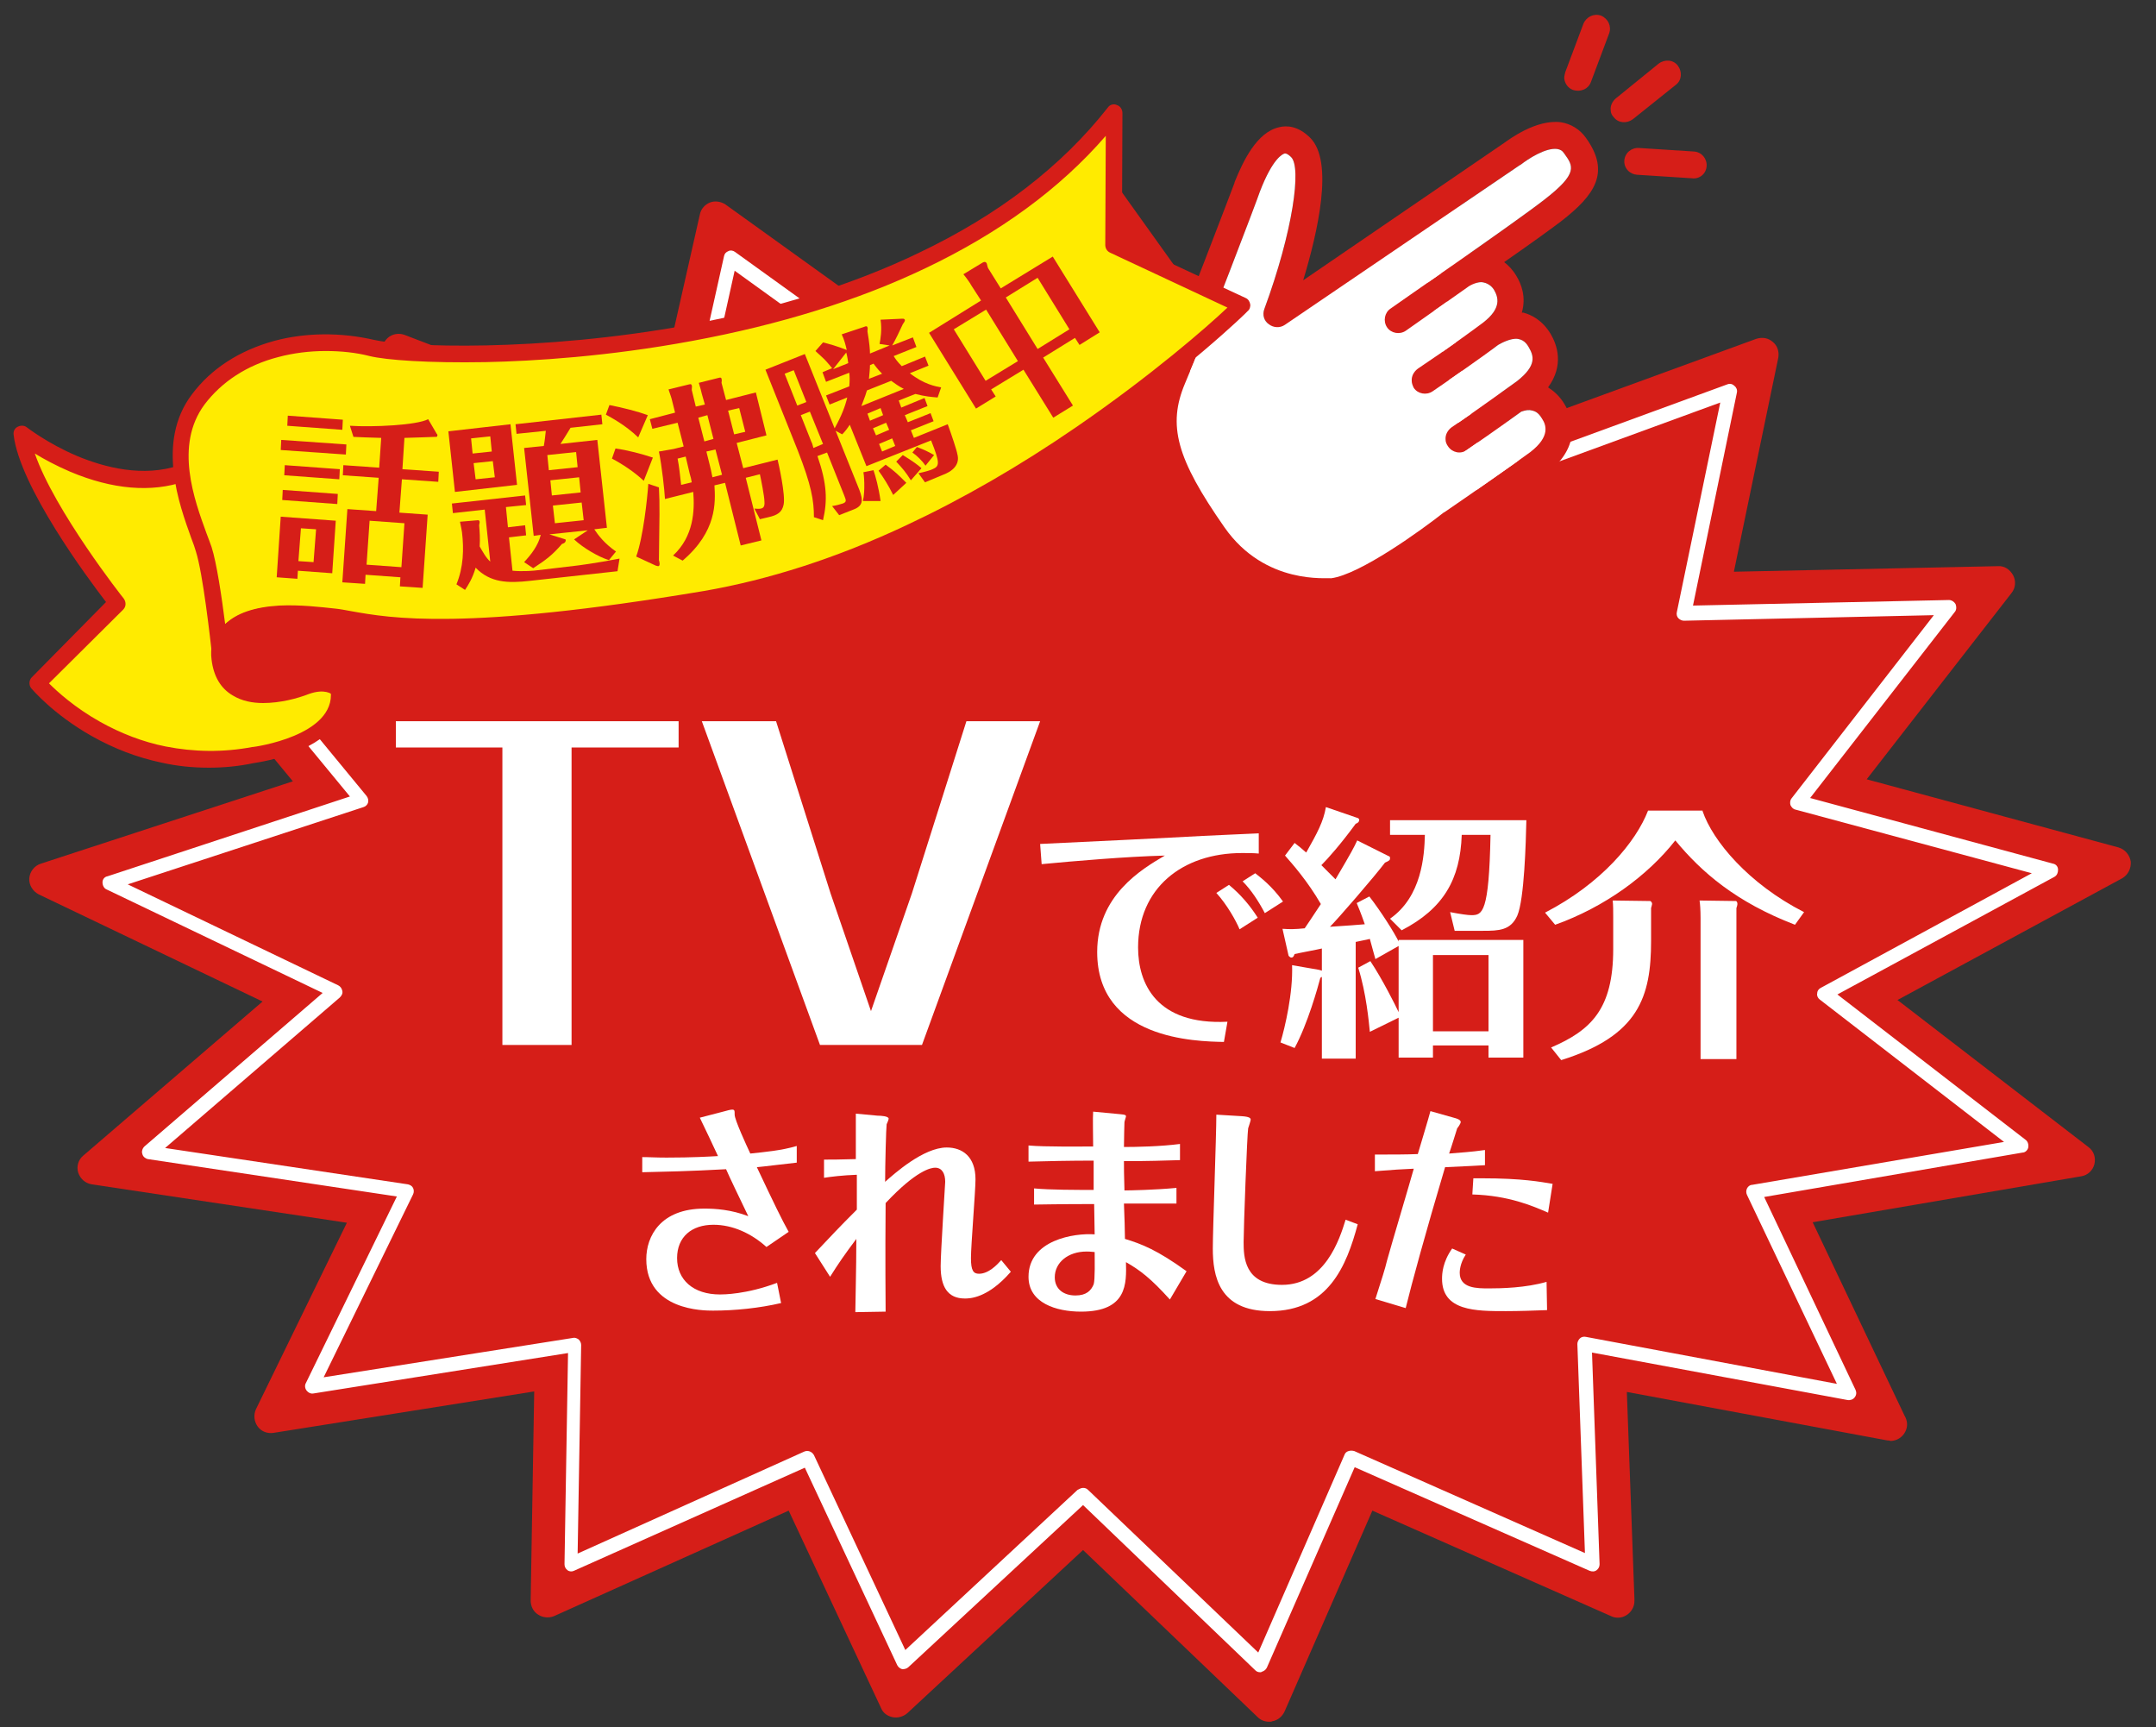<?xml version="1.0" encoding="utf-8"?>
<!-- Generator: Adobe Illustrator 25.3.1, SVG Export Plug-In . SVG Version: 6.00 Build 0)  -->
<svg version="1.1" id="レイヤー_1" xmlns="http://www.w3.org/2000/svg" xmlns:xlink="http://www.w3.org/1999/xlink" x="0px"
	 y="0px" viewBox="0 0 427 342" style="enable-background:new 0 0 427 342;" xml:space="preserve">
<rect x="0" y="0" width="427" height="342" fill="#333333" stroke="none"/>
<style type="text/css">
	.st0{fill:#D61E18;}
	.st1{fill:#FFFFFF;}
	.st2{fill:#FFEB00;}
</style>
<g>
	<g>
		<path class="st0" d="M422,170.6c-0.2-1.3-1.1-2.4-2.4-2.8l-49.9-13.5l28.7-36.9c0.8-1,0.9-2.4,0.3-3.5c-0.6-1.1-1.7-1.9-3-1.8
			l-52.3,1.1l8.8-42.4c0.2-1.2-0.2-2.4-1.1-3.1c-0.9-0.8-2.1-1-3.3-0.6l-49,17.9l-9.4-43.3c-0.2-1.1-1-2-2-2.4
			c-1-0.4-2.2-0.2-3.1,0.4l-39.9,29.4L217,30.8c-0.6-0.9-1.6-1.4-2.6-1.4c-1.1,0-2,0.5-2.7,1.3l-28.2,38.4l-39.8-28.6
			c-0.9-0.6-2.1-0.8-3.1-0.4c-1,0.4-1.8,1.3-2,2.4L129,85L80.1,66.3c-1.1-0.4-2.4-0.2-3.3,0.6s-1.3,2-1.1,3.2l8.7,43.3l-53.1,0.4
			c-1.3,0-2.4,0.7-3,1.9c-0.5,1.1-0.4,2.5,0.4,3.5l29.3,35.5L8.1,171c-1.3,0.4-2.2,1.6-2.3,2.9c-0.1,1.3,0.7,2.6,1.9,3.2L52,198.3
			l-35.5,30.5c-1,0.8-1.4,2.2-1,3.4c0.4,1.2,1.4,2.1,2.7,2.3l50.5,7.6l-18,36.9c-0.5,1.1-0.4,2.4,0.3,3.4c0.7,1,1.9,1.5,3.2,1.3
			l51.6-8.2l-0.7,41.4c0,1.1,0.5,2.2,1.5,2.8c0.9,0.6,2.1,0.7,3.1,0.3l46.5-20.9l18.3,39.1c0.4,1,1.3,1.6,2.3,1.8
			c1,0.2,2.1-0.1,2.9-0.8l34.8-32.3l34.6,33.1c0.6,0.6,1.4,0.9,2.3,0.9c0.2,0,0.4,0,0.6-0.1c1.1-0.2,1.9-0.9,2.4-1.9l17.4-39.8
			l47.3,20.9c0.4,0.2,0.9,0.3,1.3,0.3c0,0,0,0,0,0c1.8,0,3.3-1.5,3.3-3.3c0-0.2,0-0.3,0-0.5l-1.5-40.9l51.6,9.6c0.2,0,0.4,0,0.6,0.1
			c1.8,0,3.3-1.5,3.3-3.3c0-0.6-0.2-1.2-0.5-1.7l-18.2-38.3l53.2-9.1c1.3-0.2,2.3-1.2,2.6-2.4c0.3-1.3-0.1-2.6-1.2-3.4L375.8,198
			l44.5-24.1C421.5,173.2,422.1,171.9,422,170.6z"/>
		<path class="st1" d="M249.6,331.1c-0.4,0-0.7-0.1-1-0.4L214.5,298l-34.6,32.1c-0.3,0.3-0.8,0.4-1.2,0.4c-0.4-0.1-0.8-0.4-1-0.8
			l-18.3-39.1L113.7,311c-0.4,0.2-0.9,0.2-1.3-0.1c-0.4-0.3-0.6-0.7-0.6-1.2l0.7-41.8l-50.4,8c-0.5,0.1-1-0.1-1.4-0.6
			c-0.3-0.4-0.4-1-0.1-1.5l18-36.9l-49.3-7.4c-0.5-0.1-1-0.5-1.1-1c-0.2-0.5,0-1.1,0.4-1.5l35.3-30.4l-42.8-20.5
			c-0.5-0.2-0.8-0.8-0.8-1.4c0-0.6,0.4-1.1,1-1.2l48-15.8l-29.1-35.3c-0.3-0.4-0.4-1-0.2-1.5c0.2-0.5,0.7-0.8,1.3-0.8l51.2-0.3
			l-8.6-42.8c-0.1-0.5,0.1-1,0.5-1.4c0.4-0.3,0.9-0.4,1.4-0.2l48,18.3l9.6-43c0.1-0.5,0.4-0.8,0.9-1c0.4-0.2,0.9-0.1,1.3,0.2
			l39.3,28.3l28.3-38.4c0.3-0.4,0.7-0.6,1.1-0.6c0.5,0,0.9,0.2,1.1,0.6l27.4,38.5l39.5-29c0.4-0.3,0.9-0.4,1.3-0.2
			c0.4,0.2,0.8,0.6,0.9,1l9.5,43.6l48.1-17.6c0.5-0.2,1-0.1,1.4,0.3c0.4,0.3,0.6,0.8,0.5,1.3l-8.7,42.2l50.7-1.1
			c0.5,0,1,0.3,1.3,0.8c0.2,0.5,0.2,1.1-0.1,1.5l-28.7,36.9l48.1,13c0.6,0.1,1,0.6,1,1.2s-0.2,1.1-0.7,1.4l-43,23.3l37.3,28.8
			c0.4,0.3,0.6,0.9,0.5,1.5c-0.1,0.5-0.6,1-1.1,1l-51.2,8.8l18.1,38.2c0.2,0.5,0.2,1-0.2,1.5c-0.3,0.4-0.9,0.6-1.4,0.5l-50.6-9.4
			l1.5,41.9c0,0.5-0.2,0.9-0.6,1.2c-0.4,0.3-0.9,0.3-1.4,0.1l-46.5-20.5l-17.4,39.7c-0.2,0.4-0.6,0.7-1,0.8
			C249.8,331.1,249.7,331.1,249.6,331.1z M214.5,294.6c0.4,0,0.7,0.1,1,0.4l33.7,32.2l17.1-39.2c0.1-0.3,0.4-0.6,0.8-0.7
			c0.3-0.1,0.7-0.1,1.1,0l45.7,20.2l-1.5-41.4c0-0.4,0.2-0.8,0.5-1.1c0.3-0.3,0.8-0.4,1.2-0.3l49.7,9.3L346,236.6
			c-0.2-0.4-0.2-0.9,0-1.3c0.2-0.4,0.6-0.7,1-0.7l49.9-8.5l-36.5-28.2c-0.4-0.3-0.6-0.8-0.5-1.2c0-0.5,0.3-0.9,0.7-1.1l41.8-22.7
			l-46.8-12.6c-0.5-0.1-0.8-0.5-1-0.9c-0.1-0.4-0.1-0.9,0.2-1.3l28.2-36.3l-49.5,1.1c-0.4,0-0.8-0.2-1.1-0.5
			c-0.3-0.3-0.4-0.8-0.3-1.2l8.6-41.5L293.4,97c-0.4,0.1-0.8,0.1-1.2-0.1c-0.4-0.2-0.6-0.5-0.7-0.9l-9.4-43.1l-38.9,28.6
			c-0.3,0.2-0.7,0.3-1.1,0.3c-0.4-0.1-0.7-0.3-0.9-0.6l-27.1-38l-27.9,38c-0.5,0.6-1.3,0.8-2,0.3l-38.7-27.9L136.1,96
			c-0.1,0.4-0.3,0.7-0.7,0.9c-0.4,0.2-0.8,0.2-1.2,0.1L87.1,79l8.4,42c0.1,0.4,0,0.8-0.3,1.2c-0.3,0.3-0.7,0.5-1.1,0.5l-50,0.3
			l28.5,34.6c0.3,0.4,0.4,0.8,0.3,1.3c-0.1,0.4-0.5,0.8-0.9,0.9l-46.7,15.3L67,195.1c0.4,0.2,0.7,0.6,0.8,1.1
			c0.1,0.5-0.1,0.9-0.5,1.3l-34.6,29.8l48.1,7.2c0.4,0.1,0.8,0.3,1,0.7c0.2,0.4,0.2,0.9,0,1.3l-17.7,36.2l49.4-7.8
			c0.4-0.1,0.8,0.1,1.1,0.3c0.3,0.3,0.5,0.7,0.5,1.1l-0.7,41.3l44.9-20.2c0.7-0.3,1.5,0,1.9,0.7l18.1,38.6l34.1-31.7
			C213.8,294.8,214.1,294.6,214.5,294.6z"/>
		<g>
			<g>
				<path class="st0" d="M331.9,16.8c1.2-0.9,1.3-2.6,0.4-3.8c-0.9-1.2-2.6-1.3-3.8-0.4l-8.5,6.9c-0.7,0.6-1.1,1.5-1,2.3
					c0,0.5,0.2,1,0.6,1.4c0.9,1.2,2.6,1.3,3.8,0.4L331.9,16.8z"/>
				<path class="st0" d="M338,32.9c0.1-1.5-1-2.8-2.5-2.9l-10.9-0.7c-1.5-0.1-2.8,1-2.9,2.5c0,0.1,0,0.3,0,0.4
					c0.1,1.3,1.2,2.3,2.5,2.4l10.9,0.7C336.6,35.5,337.9,34.4,338,32.9z"/>
				<path class="st0" d="M315.1,16.2l3.6-9.6c0.5-1.4-0.2-2.9-1.6-3.5c-1.4-0.5-2.9,0.2-3.5,1.6l-3.6,9.6c-0.1,0.4-0.2,0.8-0.2,1.2
					c0.1,1,0.7,1.9,1.7,2.3C313.1,18.3,314.6,17.6,315.1,16.2z"/>
			</g>
			<path class="st0" d="M264.4,119.6c8.1-0.9,22.9-12.4,24.9-14c1.9-1.3,15.2-10.3,17.4-12.1c6.5-5.4,4.8-10.7,3.2-13.4
				c-1-1.7-2.2-2.7-3.3-3.4c3.2-4.4,1.8-8.4,0.5-10.6c-1.7-2.8-3.9-3.8-5.4-4.2c-0.1,0-0.2,0-0.3,0c0.9-3.1-0.1-5.7-1.1-7.3
				c-0.7-1.2-1.6-2.1-2.4-2.7c4.9-3.4,9.2-6.5,11.3-8.1c6.7-5.2,9.8-9.7,4.9-16.5c-1.2-1.7-3-2.8-5-3.1c-4.9-0.6-10.2,3.4-11.2,4.1
				l-39.8,27.2c2.9-9.6,6.1-23.5,1.4-28.2c-2.4-2.4-4.7-2.5-6.2-2.1c-4.4,1-7.1,6.7-8.8,10.9c0,0,0,0.1,0,0.1
				c-0.1,0.3-10.8,28.4-14.7,37.6c-1.7,4-2.4,7.6-2.1,11.5c0.6,6.1,3.9,12.8,10.4,22.2C248,121.7,263.8,119.7,264.4,119.6z
				 M242.5,104.4c-9.5-13.6-11.3-20.2-7.8-28.5c4-9.3,14.4-36.6,14.8-37.9c2.6-6.8,4.6-7.5,4.9-7.6c0.4-0.1,1,0.4,1.3,0.7
				c2.1,2,0.4,14.6-5.3,30.1c-0.4,1.1-0.1,2.3,0.9,3c0.9,0.7,2.2,0.8,3.2,0.1L301,32.7c0.1,0,0.1-0.1,0.2-0.1
				c1.4-1.1,4.9-3.4,7.2-3.1c0.6,0.1,1,0.3,1.4,0.9c1.8,2.5,2.8,3.9-3.9,9.1c-6.3,4.9-30.3,21.4-30.5,21.6c-1.2,0.8-1.5,2.5-0.7,3.7
				c0.8,1.2,2.5,1.5,3.7,0.7c0.6-0.4,4.1-2.9,12.2-8.6c0.6-0.5,2.2-1.2,3.1-1c0.6,0.1,1.6,0.5,2.2,1.5c0.8,1.4,1.6,3.6-2.2,6.5
				c-1.6,1.2-6.9,5.1-12.9,9.1c-0.8,0.6-1.3,1.5-1.2,2.5c0,0.4,0.2,0.9,0.4,1.3c0.8,1.2,2.5,1.5,3.7,0.7c1.5-1,10-6.9,13-9.2
				c0.5-0.3,2.5-1.4,3.9-1.2c0.4,0.1,1.4,0.2,2.2,1.7c0.9,1.6,1.7,3.5-2.4,6.7c-0.3,0.2-8.7,6.3-12.9,9.1c-0.8,0.6-1.3,1.5-1.2,2.5
				c0,0.4,0.2,0.9,0.5,1.3c0.8,1.2,2.5,1.6,3.7,0.7c1.2-0.8,6.1-4.2,10.8-7.6c0.9-0.3,1.5-0.4,2.2-0.2c0.3,0.1,1.1,0.2,1.9,1.6
				c0.8,1.2,1.7,3.5-2.3,6.6c-1.6,1.2-11,7.8-17,11.9c-0.1,0-0.1,0.1-0.2,0.1c-4.3,3.4-16.6,12.3-22.3,13
				C263.1,114.3,250.6,116,242.5,104.4z"/>
			<path class="st1" d="M242.5,104.4c-9.5-13.6-11.3-20.2-7.8-28.5c4-9.3,14.4-36.6,14.8-37.9c2.6-6.8,4.6-7.5,4.9-7.6
				c0.4-0.1,1,0.4,1.3,0.7c2.1,2,0.4,14.6-5.3,30.1c-0.4,1.1-0.1,2.3,0.9,3c0.9,0.7,2.2,0.8,3.2,0.1L301,32.7c0.1,0,0.1-0.1,0.2-0.1
				c1.4-1.1,4.9-3.4,7.2-3.1c0.6,0.1,1,0.3,1.4,0.9c1.8,2.5,2.8,3.9-3.9,9.1c-6.3,4.9-30.3,21.4-30.5,21.6c-1.2,0.8-1.5,2.5-0.7,3.7
				c0.8,1.2,2.5,1.5,3.7,0.7c0.6-0.4,4.1-2.9,12.2-8.6c0.6-0.5,2.2-1.2,3.1-1c0.6,0.1,1.6,0.5,2.2,1.5c0.8,1.4,1.6,3.6-2.2,6.5
				c-1.6,1.2-6.9,5.1-12.9,9.1c-0.8,0.6-1.3,1.5-1.2,2.5c0,0.4,0.2,0.9,0.4,1.3c0.8,1.2,2.5,1.5,3.7,0.7c1.5-1,10-6.9,13-9.2
				c0.5-0.3,2.5-1.4,3.9-1.2c0.4,0.1,1.4,0.2,2.2,1.7c0.9,1.6,1.7,3.5-2.4,6.7c-0.3,0.2-8.7,6.3-12.9,9.1c-0.8,0.6-1.3,1.5-1.2,2.5
				c0,0.4,0.2,0.9,0.5,1.3c0.8,1.2,2.5,1.6,3.7,0.7c1.2-0.8,6.1-4.2,10.8-7.6c0.9-0.3,1.5-0.4,2.2-0.2c0.3,0.1,1.1,0.2,1.9,1.6
				c0.8,1.2,1.7,3.5-2.3,6.6c-1.6,1.2-11,7.8-17,11.9c-0.1,0-0.1,0.1-0.2,0.1c-4.3,3.4-16.6,12.3-22.3,13
				C263.1,114.3,250.6,116,242.5,104.4z"/>
		</g>
		<g>
			<g>
				<g>
					<g>
						<path class="st2" d="M64.9,121.6c0,0,0.8,4.3,2.1,14.9c1.2,10.7-16.8,13-16.8,13c-26.6,5.1-42.8-14.2-42.8-14.2l15.8-15.9
							c0,0-17.5-22.1-18.9-33.4c0,0,16.7,13,31.9,7.7c0,0,12.7-2.4,17.9-7.2S59,84,60.4,91C61.8,97.9,64.9,121.6,64.9,121.6z"/>
						<path class="st0" d="M41.4,152c-3.2,0-6.3-0.3-9.4-1c-4.8-1-9.5-2.8-13.9-5.3c-7.6-4.3-11.7-9.2-11.9-9.4
							c-0.5-0.6-0.5-1.6,0.1-2.2L21,119.2c-3.7-4.8-17.1-22.9-18.3-33.1c-0.1-0.7,0.2-1.3,0.8-1.6c0.6-0.3,1.3-0.3,1.8,0.1
							c0,0,4.1,3.2,10,5.7c5.3,2.2,13,4.3,20.3,1.8c0.1,0,0.2,0,0.2-0.1c0.1,0,12.3-2.3,17.1-6.8c2.4-2.3,4.1-3.4,5.7-2.9
							c1.8,0.6,2.2,2.7,2.8,6.1c0.1,0.7,0.3,1.4,0.4,2.2c1.4,6.8,4.3,29.2,4.5,30.7c0.1,0.5,0.9,4.9,2.1,15
							c0.4,3.6-0.8,8.6-8.9,12.2c-4.3,1.9-8.7,2.5-9.3,2.6C47.4,151.7,44.4,152,41.4,152z M9.7,135.3c1.6,1.6,5.1,4.8,10.1,7.6
							c4.1,2.3,8.5,4,13,4.9c5.6,1.1,11.4,1.2,17.2,0.1c0,0,0.1,0,0.1,0c0.2,0,16.4-2.2,15.4-11.1c-1.2-10.5-2-14.8-2.1-14.8
							c0,0,0-0.1,0-0.1c0-0.2-3.1-23.7-4.5-30.5c-0.2-0.8-0.3-1.6-0.4-2.2c-0.2-1.3-0.5-2.6-0.7-3.3c-0.4,0.2-1.1,0.8-2.4,1.9
							C50,92.6,38.1,95,36.6,95.3c-6.6,2.3-14.4,1.6-22.7-1.9c-2.8-1.2-5.2-2.5-7-3.6c3.9,11.3,17.4,28.5,17.6,28.7
							c0.5,0.7,0.5,1.6-0.1,2.2L9.7,135.3z"/>
					</g>
					<g>
						<path class="st2" d="M43.9,131.8c0,0-1.8-17.5-3.5-23c-1.8-5.5-8.6-19.5-1.1-29.6c7.6-10.1,22.2-13,34.5-10.2
							c12.3,2.9,107.1,4.6,146.9-46.6l-0.1,26.2L246,60.5c0,0-49.7,48.5-106.3,58.1c-54.5,9.2-65.8,4.6-73.5,3.5
							C58.4,121,42,119.5,43.9,131.8z"/>
						<path class="st0" d="M43.9,133.4c-0.8,0-1.5-0.6-1.6-1.4c-0.1-0.5-0.1-1-0.2-1.5c-0.5-4.3-1.9-16.9-3.3-21.3
							c-0.2-0.7-0.5-1.6-0.9-2.6c-2.4-6.7-7-19.1,0.1-28.5c3.8-5.1,9.4-8.7,16.3-10.6c6.3-1.7,13.3-1.7,19.8-0.2
							c6,1.4,32.5,2.5,62.5-3c17-3.2,32.2-7.9,45.3-14.2c15.8-7.5,28.4-17.2,37.5-28.8c0.4-0.6,1.2-0.8,1.8-0.5
							c0.7,0.2,1.1,0.9,1.1,1.6l-0.1,25.2L246.7,59c0.5,0.2,0.8,0.7,0.9,1.2c0.1,0.5-0.1,1.1-0.5,1.4C247,61.8,234.4,74,215,87.3
							c-11.4,7.8-22.9,14.4-34.1,19.6c-14.1,6.6-27.8,11-40.9,13.2c-25.9,4.4-42.1,5.6-52.9,5.6c-9.3,0-14.5-0.9-18.2-1.6
							c-1.1-0.2-2.1-0.4-2.9-0.5c-9.9-1.3-16.4-0.6-19.1,2.2c-1.1,1.1-1.6,2.5-1.5,4.4c0.1,0.8,0.1,1.3,0.1,1.4
							c0.1,0.9-0.5,1.7-1.4,1.8C44,133.4,44,133.4,43.9,133.4z M64.5,69.5c-3.2,0-6.4,0.4-9.4,1.2c-6.2,1.6-11.2,4.9-14.6,9.4
							c-6,8.1-2,18.9,0.4,25.5c0.4,1,0.7,1.9,1,2.7c1,3.1,2,9.8,2.7,15.3c2.2-2.2,5.8-3.4,10.7-3.7c4.1-0.2,8.3,0.3,11.1,0.6
							c1,0.1,2,0.3,3.1,0.5c7.8,1.4,22.3,4,70-4c12.7-2.2,26.2-6.5,40-13c11.1-5.2,22.4-11.7,33.6-19.4c15-10.3,26-19.9,30-23.7
							L219.8,50c-0.6-0.3-0.9-0.9-0.9-1.5l0.1-21.6c-9,10.4-21,19.2-35.7,26.2c-13.4,6.4-28.9,11.2-46.2,14.4
							c-16.7,3.1-31.4,4-40.9,4.2c-11.4,0.2-19.7-0.4-23-1.2C70.5,69.8,67.5,69.5,64.5,69.5z"/>
					</g>
					<g>
						<path class="st0" d="M65.5,122.4c0,0,1.6,10.4,1.5,14.2c0,0-2-2.3-6.5-0.6c-4.4,1.6-15.7,4.5-17.1-5.4c-1-7.2,8.9-8.5,9.8-8.6
							C54.2,121.8,65.5,122.4,65.5,122.4z"/>
						<path class="st0" d="M52.1,139.2c-2.1,0-4.2-0.4-6-1.5c-2.4-1.4-3.8-3.8-4.2-7.1c-0.3-2.3,0.2-4.3,1.6-5.9
							c3.2-4,9.7-4.5,9.7-4.5c1-0.1,9.8,0.3,12.5,0.5c0.8,0,1.4,0.6,1.5,1.4c0.1,0.4,1.7,10.6,1.5,14.5c0,0.7-0.5,1.3-1.1,1.5
							c-0.6,0.2-1.3,0-1.7-0.5c-0.2-0.2-1.6-1.3-4.7-0.2C58.9,138.3,55.5,139.2,52.1,139.2z M65.8,137.6L65.8,137.6L65.8,137.6z
							 M53.6,123.5c-0.1,0-0.2,0-0.2,0c-1.1,0.1-5.5,0.9-7.4,3.3c-0.8,1-1.1,2.1-0.9,3.4c0.3,2.3,1.2,3.8,2.7,4.7
							c1.2,0.7,4.8,2.1,12.2-0.6c2.2-0.8,4-0.8,5.3-0.5c-0.2-3.3-0.9-7.8-1.2-10C59.5,123.7,54.8,123.5,53.6,123.5z"/>
					</g>
				</g>
			</g>
			<g>
				<path class="st0" d="M66.5,103.1l-0.7,10.4l-6.8-0.5l-0.1,1.6l-4.1-0.3l0.8-12L66.5,103.1z M68.6,88l-0.1,2l-12.9-0.9l0.1-2
					L68.6,88z M66.9,97.8l-0.1,2L55.9,99l0.1-2L66.9,97.8z M67.3,92.9l-0.1,2l-10.9-0.8l0.1-2L67.3,92.9z M67.9,83.1l-0.1,2
					l-10.9-0.8l0.1-2L67.9,83.1z M59.6,104.6l-0.5,6.5l3,0.2l0.5-6.5L59.6,104.6z M79.7,92.9l7.2,0.5l-0.1,2l-7.2-0.5l-0.5,6.6
					l5.6,0.4l-1,14.5l-4.5-0.3l0.1-1.8l-6.9-0.5l-0.1,1.8l-4.5-0.3l1-14.5l5.7,0.4l0.5-6.6l-7.1-0.5l0.1-2l7.1,0.5l0.4-5.9
					c-2.8-0.1-3.9-0.1-5.5-0.2l-0.7-2.2c4.5,0.3,13.2-0.1,15.5-1.3l1.7,2.9c0.1,0.1,0.2,0.2,0.1,0.4c0,0.2-0.1,0.2-0.5,0.2
					c-0.2,0-5.2,0.2-6,0.2L79.7,92.9z M79.5,112.3l0.6-8.7l-6.9-0.5l-0.6,8.7L79.5,112.3z"/>
				<path class="st0" d="M101.1,84l1.3,12l-12.3,1.4l-1.3-12L101.1,84z M114.1,112c0.1,0,4-0.5,8.6-1.4l-0.4,2.5l-17.3,1.9
					c-4.4,0.5-7.9,0.4-10.8-2.6c-0.6,2.1-1.5,3.5-2.1,4.4l-1.7-1.1c1.4-3.4,1.5-7,1.1-10.3c-0.1-0.6-0.1-0.7-0.4-2.1l3.6-0.3
					c0.2,0,0.3,0.2,0.3,0.4c0,0.1-0.1,0.5-0.1,0.6c0.1,1.3,0.2,2.5,0.1,4.2c0.6,1,1.2,2.2,2.1,3l-1.1-10.3l-6.3,0.7l-0.2-1.9
					l14.5-1.6l0.2,1.9l-4,0.4l0.4,4l3.4-0.4l0.2,2l-3.4,0.4l0.7,6.6c2,0.2,4.4,0,5-0.1L114.1,112z M97.4,89.4l-0.3-3l-3.8,0.4l0.3,3
					L97.4,89.4z M93.8,91.7l0.4,3.2l3.8-0.4l-0.4-3.2L93.8,91.7z M118.3,87.1l1.9,17.4l-2.5,0.3c0.8,1.2,2,2.8,4.3,4.4l-1.4,1.7
					c-2-0.6-5.1-2.4-6.9-4.1l2.7-1.8l-7.6,0.8l3.2,1c0,0,0.1,0.2,0,0.4c-0.1,0.3-0.4,0.4-0.7,0.5c-1.9,2.2-3.1,3.1-5.7,4.8l-1.8-1.2
					c1.4-1.5,2.8-3.3,3.3-5.4l-1.4,0.2l-1.9-17.4l3.9-0.4c0.2-1,0.3-2.2,0.4-3l-5.8,0.6l-0.2-1.9l17-1.9l0.2,1.9l-6.3,0.7
					c-0.6,1-1.6,2.6-2,3.2L118.3,87.1z M114.4,92.5l-0.3-3l-5.7,0.6l0.3,3L114.4,92.5z M109,95.1l0.3,3l5.7-0.6l-0.3-3L109,95.1z
					 M109.5,100.1l0.4,3.5l5.7-0.6l-0.4-3.5L109.5,100.1z"/>
				<path class="st0" d="M126.4,86.6c-2.6-2.5-5.5-4-6.4-4.5l0.7-1.9c2.6,0.5,5.7,1.3,7.6,2L126.4,86.6z M127.5,95.2
					c-1.8-1.7-4.2-3.3-6.3-4.4l0.7-2c2.3,0.3,5.3,1.1,7.4,1.8L127.5,95.2z M130.5,96.5c0.2,3.5,0.1,6,0,14.4
					c0.1,0.3,0.3,1.1-0.1,1.2c-0.2,0-0.4-0.1-0.5-0.1l-3.9-1.8c1.4-3.9,2.2-11.5,2.4-14.4L130.5,96.5z M133.3,110
					c4.1-3.8,4.3-8.9,4-12.6l-5.6,1.4c-0.1-1.8-0.6-6.4-1.2-9.4l2.9-0.5l2-0.5l-1.2-4.7l-5,1.2l-0.5-1.9l5-1.3l-0.6-2.4
					c-0.1-0.5-0.4-1.3-0.7-2.2l4.1-1c0.4-0.1,0.4,0,0.5,0.2c0.1,0.2,0,0.4,0,0.9l0.8,3.3l1.8-0.4L139,78c-0.1-0.5-0.3-1.2-0.6-2.2
					l4-1c0.3-0.1,0.5,0,0.5,0.2c0.1,0.2,0,0.7,0,0.8l0.9,3.4l5.9-1.5l2.1,8.5l-5.9,1.5l1.3,5l6.8-1.7c0.2,0.8,1.6,7,1.2,8.9
					c-0.3,1.5-1.2,2.1-3,2.5l-1.7,0.4l-1.1-2.1c0.4,0,0.8,0.1,1.3,0c0.4-0.1,0.8-0.3,0.7-1.4c0-1-0.7-4.5-0.9-5.4l-2.8,0.7l3.1,12.4
					l-4.1,1l-3.1-12.4l-2.1,0.5c0.2,3.4,0.5,9.1-6.3,14.9L133.3,110z M135.8,90.4l-1.6,0.4c0.3,1.5,0.5,3.4,0.7,5.2l2.1-0.5
					c-0.1-0.6-0.2-1.1-0.4-1.7L135.8,90.4z M139.5,87.4l1.8-0.5l-1.2-4.7l-1.8,0.5L139.5,87.4z M140.5,91.8c0.2,0.8,0.4,1.6,0.6,2.7
					L143,94l-1.3-5l-1.8,0.4L140.5,91.8z M144.2,81.3l1.2,4.7l2.2-0.5l-1.2-4.7L144.2,81.3z"/>
				<path class="st0" d="M183.1,78.8l0.6,1.6l-4.5,1.8l0.6,1.4l4.5-1.8l0.6,1.6l-4.5,1.8l0.6,1.5l6.7-2.7c0.8,2.2,1.8,5.2,1.9,5.9
					c0.2,0.7,0.6,2.8-2.8,4.1l-3.6,1.5l-1.3-1.8c1.4-0.3,2.4-0.6,2.8-0.8c1.4-0.6,1.5-1.2-0.3-5.7l-12.8,5.1l-3.3-8.2
					c-0.6,0.9-1,1.4-1.5,1.9l-1.3-0.7l4.7,11.7c0.8,2.1,0.7,3.2-1.2,3.9l-2.8,1.1l-1.4-1.8c0.7-0.1,1.5-0.3,2.1-0.5
					c0.8-0.3,0.7-0.6,0.3-1.6l-3.4-8.5l-1.9,0.7c1.9,5.5,2,8.8,1.1,12.7l-1.8-0.6c0-3.3-0.5-6.3-3.2-13.2l-6.4-16l7.8-3.1l5.9,14.7
					c1.4-2.5,2.1-4.4,2.5-6.1l-3.5,1.4l-0.7-1.8l4.6-1.8c0.1-1.1,0.1-1.9,0-2.7l-4.6,1.8l-0.7-1.9l1.9-0.8c-0.3-0.4-0.6-0.7-1.1-1.3
					c-0.3-0.4-1.9-1.8-2.2-2.1l1.5-1.7c1.2,0.3,2.7,0.7,4.7,1.5c-0.2-0.9-0.5-2.1-1-3.1l4.5-1.5c0.2-0.1,0.5-0.2,0.6,0.1
					c0.1,0.2,0,0.4,0,0.8c0.4,2.4,0.5,3.6,0.5,4.4l3.9-1.6l-2-0.3c0.2-1,0.5-2.8,0.2-4.8l4.3-0.2c0.2,0,0.4,0,0.5,0.2
					c0.1,0.3-0.3,0.7-0.4,0.9c-0.5,1.1-1.5,3.2-2.1,4.2l4.1-1.6l0.7,1.9l-4.5,1.8c0.3,0.5,0.7,1.1,1.6,2l4.6-1.9l0.7,1.8l-3.7,1.5
					c2.8,2.2,5.1,2.6,6.2,2.8l-0.7,2c-1.2-0.1-2.5-0.2-4.4-0.7l-3.3,1.3l0.5,1.4L183.1,78.8z M159.7,79.6l-2.5-6.3l-1.8,0.7l2.5,6.3
					L159.7,79.6z M163,87.9l-2.6-6.4l-1.8,0.7l2.1,5.3c0.1,0.1,0.3,0.8,0.4,1.2L163,87.9z M168,71.9c-0.1-0.5-0.1-1-0.4-2.1
					l-2.6,3.3L168,71.9z M179,77c-1-0.5-1.8-1.1-2.5-1.6l-4.8,1.9c-0.1,0.4-0.4,1.3-1.1,3.1L179,77z M170.9,99.2
					c0.5-2.1,0.2-5.4,0.1-5.7l2-0.4c0.4,1.2,1,3.3,1.4,6.1L170.9,99.2z M174.9,82.2l-0.5-1.4l-2.6,1.1l0.5,1.4L174.9,82.2z
					 M174.7,74c-0.3-0.3-0.8-0.8-1.7-2l-0.7,0.3c0,0.7-0.1,1.6-0.2,2.7L174.7,74z M172.9,84.8l0.6,1.4l2.6-1.1l-0.6-1.4L172.9,84.8z
					 M175.4,92c1.9,1.4,2.4,1.9,4.1,3.6l-2.6,2.4c-1-2-1.9-3.4-2.9-4.8L175.4,92z M176.7,86.8l-2.6,1.1l0.6,1.5l2.6-1.1L176.7,86.8z
					 M178.8,90.1c2.1,1.3,2.9,1.9,3.7,2.6l-2.1,2.4c-1-1.6-1.6-2.3-2.9-3.7L178.8,90.1z M181.6,88.5c1.5,0.6,2,0.8,3.4,1.6l-1.7,2.1
					c-0.6-0.9-1.7-2-2.6-2.6L181.6,88.5z"/>
				<path class="st0" d="M208.5,50.8l9.3,15l-4,2.5l-0.9-1.4l-6.3,3.9l5.9,9.5l-3.9,2.4l-5.9-9.5l-6.4,3.9l0.9,1.4l-3.9,2.4l-9.3-15
					l10.3-6.4l-2-3.1c0-0.1-0.9-1.4-1.5-2.1l3.8-2.3c0.2-0.1,0.5-0.3,0.8,0.1c0.1,0.2,0.2,0.9,0.3,1l2.5,4L208.5,50.8z M201.6,71.5
					l-6.3-10.2l-6.4,3.9l6.3,10.2L201.6,71.5z M199.2,58.9l6.3,10.2l6.3-3.9L205.5,55L199.2,58.9z"/>
			</g>
		</g>
		<g>
			<g>
				<path class="st0" d="M113.2,211.6H99.5c-2.6,0-4.7-2.1-4.7-4.7v-54.2H78.4c-2.6,0-4.7-2.1-4.7-4.7v-5.2c0-2.6,2.1-4.7,4.7-4.7
					h56c2.6,0,4.7,2.1,4.7,4.7v5.2c0,2.6-2.1,4.7-4.7,4.7h-16.5v54.2C117.9,209.5,115.8,211.6,113.2,211.6z M104.2,202.2h4.3V148
					c0-0.2,0-0.4,0-0.5h-4.3c0,0.2,0,0.4,0,0.5V202.2z"/>
				<path class="st0" d="M182.5,211.6h-20.2c-2,0-3.7-1.2-4.4-3.1l-23.4-64.1c-0.5-1.4-0.3-3,0.6-4.3c0.9-1.3,2.3-2,3.8-2h14.7
					c2,0,3.9,1.3,4.5,3.3l10.7,34l3.6,10.4l3.6-10.4l10.7-34c0.6-2,2.4-3.3,4.5-3.3H206c1.5,0,3,0.7,3.8,2c0.9,1.3,1.1,2.9,0.6,4.3
					l-23.4,64.1C186.3,210.3,184.5,211.6,182.5,211.6z M176.6,202.2h2.7l20-54.7h-4.6l-9.7,30.8c0,0,0,0.1,0,0.1l-8.1,23.3
					C176.8,201.8,176.7,202,176.6,202.2z M165.6,202.2h2.6c-0.1-0.2-0.2-0.4-0.2-0.5l-8-23.3c0,0,0-0.1,0-0.1l-9.7-30.8h-4.6
					L165.6,202.2z"/>
			</g>
			<g>
				<path class="st1" d="M113.2,148v58.9H99.5V148H78.4v-5.2h56v5.2H113.2z"/>
				<path class="st1" d="M206,142.8l-23.4,64.1h-20.2l-23.4-64.1h14.7l10.8,34.1l8,23.3l8.1-23.3l10.8-34.1H206z"/>
			</g>
		</g>
		<g>
			<g>
				<path class="st0" d="M242.4,210.9C242.3,210.9,242.3,210.9,242.4,210.9c-3.1-0.1-10-0.2-16.4-2.8c-3.9-1.6-7-3.9-9.3-6.8
					c-2.7-3.5-4.1-7.9-4.1-12.9c0-5.7,1.9-10.2,4.4-13.7c-3.7,0.3-7.2,0.6-10.2,0.9c-1.3,0.1-2.5-0.2-3.5-1c-1-0.8-1.6-2-1.7-3.2
					l-0.3-4c-0.1-1.3,0.3-2.5,1.2-3.5c0.8-1,2-1.5,3.3-1.6c4.7-0.2,27.2-1.3,32.3-1.6c0,0,0.1,0,0.1,0c1.4,0,9.1-0.4,10.8-0.5
					c1.3-0.1,2.6,0.4,3.5,1.3c0.9,0.9,1.5,2.1,1.5,3.4v4c0,0.7-0.1,1.3-0.4,1.9c1.3,1.1,2.8,2.7,4.4,4.9c0.7,1,1,2.4,0.8,3.6
					s-1,2.4-2.1,3.1l-3.6,2.3c-0.3,0.2-0.6,0.4-1,0.5c-0.1,0.1-0.3,0.2-0.4,0.3l-3.6,2.3c-1.2,0.7-2.6,0.9-3.9,0.5
					c-1.3-0.4-2.4-1.4-2.9-2.6c-0.6-1.3-2.1-4.1-3.8-5.9c-0.9-1-1.4-2.4-1.2-3.8c0,0,0,0,0,0c-0.7,0.4-1.4,0.9-2,1.4
					c-2.8,2.4-4.3,5.9-4.3,10.1c0,2.2,0.5,5.4,2.6,7.4c2.1,2,5.5,2.8,10.2,2.6c1.4-0.1,2.8,0.5,3.7,1.6c0.9,1.1,1.4,2.5,1.1,3.9
					l-0.7,4C246.6,209.3,244.6,210.9,242.4,210.9z"/>
				<path class="st0" d="M268.4,214.4h-6.7c-1.7,0-3.2-0.9-4-2.3c-1,0.3-2,0.3-3-0.1l-2.8-1.1c-2.3-0.9-3.5-3.4-2.8-5.7
					c0.8-2.8,2.2-8.8,2.1-13.5c-0.3-0.6-0.5-1.1-0.6-1.6l-1.2-5.2c-0.3-1.4,0-2.9,1-4c0.9-1.1,2.3-1.7,3.8-1.7c0.6,0,1.1,0,1.7,0
					c0-0.1,0.1-0.2,0.2-0.2c-1.9-2.9-3.9-5.1-5-6.4l-0.1-0.1c-1.5-1.7-1.5-4.2-0.2-6l1.9-2.5c1-1.3,2.6-1.9,4.2-1.8
					c0.6-1.3,1-2.2,1.2-3.3c0.3-1.3,1.1-2.5,2.3-3.1c1.2-0.7,2.6-0.8,3.9-0.4l6.4,2.2c0.2,0.1,0.4,0.2,0.6,0.3
					c0.4,0.2,0.8,0.5,1.2,0.8c0.8-0.7,1.9-1.1,3-1.1h27c1.3,0,2.5,0.5,3.3,1.4c0.9,0.9,1.4,2.1,1.4,3.4c-0.1,4.7-0.4,16-2,20.4
					c0.9,0.9,1.5,2.1,1.5,3.5v23.3c0,2.6-2.1,4.7-4.7,4.7h-6.9c-1.8,0-3.3-1-4.1-2.4h-2.8c-0.8,1.4-2.3,2.4-4.1,2.4H277
					c-1.9,0-3.5-1.1-4.2-2.7C272,213.2,270.4,214.4,268.4,214.4z M288.5,199.5h1.7v-5.7h-1.7V199.5z"/>
				<path class="st0" d="M309.2,214.5c-1.4,0-2.8-0.6-3.7-1.8l-2-2.5c-0.9-1.1-1.2-2.6-0.9-4.1c0.4-1.4,1.3-2.6,2.7-3.2
					c3.7-1.6,5.8-3.1,7.2-5c1.6-2.3,2.4-5.5,2.4-10.2v-2.5c-1.7,0.8-3.5,1.6-5.3,2.2c-1.8,0.7-3.9,0.1-5.2-1.4l-2-2.4
					c-0.9-1.1-1.3-2.5-1-3.9c0.3-1.4,1.2-2.6,2.4-3.3c10.3-5.3,16.3-12.9,18.2-17.8c0.7-1.8,2.4-2.9,4.3-2.9h10.8
					c2,0,3.8,1.3,4.4,3.2c1.7,5,8.3,12.6,17.8,17.3c1.2,0.6,2.1,1.8,2.4,3.1s0,2.8-0.8,3.9l-1.8,2.5c-1.3,1.7-3.5,2.3-5.4,1.6
					c-1.8-0.7-3.5-1.4-5.1-2.2v24.4c0,2.6-2.1,4.7-4.7,4.7h-7.1c-2.6,0-4.7-2.1-4.7-4.7v-27.9c0-1.5-0.1-2.5-0.1-3
					c-0.1-1.3,0.3-2.6,1.2-3.6c0,0,0.1-0.1,0.1-0.1c-0.5-0.5-1.1-1-1.6-1.5c-0.5,0.5-1,1-1.6,1.5c1,1,1.7,2.4,1.7,3.9
					c0,0.6-0.1,1-0.2,1.4v5.9c0,5.3-0.5,11.3-3.9,16.6c-3.3,5.2-8.8,8.8-17.2,11.5C310.1,214.4,309.6,214.5,309.2,214.5z
					 M343.8,183.1C343.8,183.1,343.8,183.1,343.8,183.1C343.8,183.1,343.8,183.1,343.8,183.1z M343.7,183.1
					C343.7,183.1,343.7,183.1,343.7,183.1C343.7,183.1,343.7,183.1,343.7,183.1L343.7,183.1z M326.7,183
					C326.7,183,326.7,183,326.7,183C326.7,183,326.7,183,326.7,183L326.7,183z"/>
			</g>
			<g>
				<path class="st1" d="M206,167.1c4.6-0.2,27.2-1.3,32.4-1.6c1.5-0.1,9.2-0.4,10.9-0.5v4c-1-0.1-2.3-0.1-3.3-0.1
					c-11.9,0-20.6,7-20.6,18.7c0,7.1,3.6,15.4,17.7,14.7l-0.7,4c-5.6-0.1-25.1-0.5-25.1-17.8c0-11.2,8.8-16.4,13.4-19.1
					c-7.7,0.2-18.1,1.1-24.4,1.7L206,167.1z M243.4,175.2c2.3,1.9,4.1,4,5.7,6.5l-3.6,2.3c-0.7-1.7-2.5-4.9-4.6-7.2L243.4,175.2z
					 M248.6,172.9c1,0.8,3.3,2.5,5.5,5.6l-3.6,2.3c-1.2-2.3-2.7-4.6-4.4-6.3L248.6,172.9z"/>
				<path class="st1" d="M275.2,169.6c0.1,0.1,0.1,0.2,0.1,0.3c0,0.4-0.1,0.5-1,0.9c-2.2,2.9-9.3,11.1-10.9,12.7
					c4.3-0.3,4.7-0.3,6.9-0.5c-0.8-2.3-1.2-3.2-1.6-4.2l2.5-1.3c2.4,3.1,4.9,7.1,5.8,8.9v-0.3h24.7v23.3h-6.9v-2.4h-11v2.4H277v-7.9
					l-5.7,2.8c-0.2-2-0.7-7.6-2.3-12.7l2.4-1.3c2.4,3.6,5,8.8,5.6,10.1v-13.1l-4.6,2.6c-0.3-1-0.4-1.5-1.1-4c-0.7,0.2-2,0.4-2.8,0.6
					v23.1h-6.7v-16.2c-0.1,0.1-0.1,0.1-0.3,0.2c-0.5,1.9-2.5,9.1-5.1,13.9l-2.8-1.1c0.9-3,2.5-9.8,2.3-15.3l5.2,0.9
					c0.4,0.1,0.5,0.1,0.7,0.2v-4.4c-0.8,0.2-4.6,0.9-5.4,1.1c-0.2,0.5-0.3,0.7-0.7,0.7c-0.1,0-0.5-0.3-0.5-0.4l-1.2-5.3
					c1.4,0.1,2.5,0.1,4.4-0.1c0.4-0.6,1.3-1.9,3.2-4.8c-2.6-4.5-5.6-7.9-7.1-9.6l1.9-2.5c0.9,0.7,1.4,1.1,2.3,1.9
					c2.2-3.9,3.4-6.1,3.9-9l6.4,2.2c0.1,0.1,0.2,0.2,0.2,0.3c0,0.5-0.4,0.7-0.7,0.8c-3,4.1-5.5,6.9-6.8,8.2c1.7,1.7,2.4,2.4,2.8,2.8
					c3.3-5.6,3.6-6.2,4.3-7.7L275.2,169.6z M275.3,181.9c6.3-4.4,6.8-12.5,6.9-16.6h-6.9v-2.9h27c-0.1,4.3-0.4,15.7-1.8,18.9
					c-1.3,2.9-3.6,3-6.8,3h-5.6l-0.9-3.7c2.1,0.4,3.5,0.6,4.2,0.6c2.2,0,3.5-0.4,3.8-15.9h-5.7c-0.3,8.8-3.6,14.6-11.9,18.9
					L275.3,181.9z M283.8,204.2h11v-15.1h-11V204.2z"/>
				<path class="st1" d="M337.2,160.6c2,5.9,9.1,14.4,20.1,20l-1.8,2.5c-11.7-4.5-18.5-10.4-23.7-16.7c-5.5,7-14,13.2-23.8,16.7
					l-2-2.4c11.2-5.8,18-14,20.4-20.2H337.2z M319.5,181.6c0-1.1,0-2.4-0.1-3.3l7.4,0.1c0.1,0,0.4,0.2,0.4,0.6
					c0,0.1-0.2,0.8-0.2,0.8v6.5c0,11-2.4,18.8-17.8,23.6l-2-2.5c7.9-3.4,12.3-7.6,12.3-19.5V181.6z M343.8,178.4
					c0.1,0,0.3,0.2,0.3,0.6c0,0.2-0.1,0.5-0.2,0.8v29.9h-7.1v-27.9c0-1.7-0.1-2.9-0.2-3.5L343.8,178.4z"/>
			</g>
		</g>
	</g>
	<g>
		<g>
			<path class="st0" d="M141,264.5c-3.4,0-6.4-0.5-9.1-1.6c-5.7-2.4-8.8-7.1-8.8-13.2c0-3.7,1.3-7.2,3.7-9.8c0.9-0.9,2-1.9,3.6-2.8
				c-1.1,0-2.2,0-3.4,0.1c0,0,0,0,0,0c-1.2,0-2.4-0.5-3.3-1.4c-0.9-0.9-1.4-2.1-1.4-3.3v-3.2c0-1.3,0.5-2.5,1.4-3.4
				c0.9-0.9,2.1-1.4,3.4-1.3l0.7,0c1.3,0,2.4,0.1,4.2,0.1c1.1,0,2,0,2.9,0c-0.2-0.5-0.4-0.9-0.5-1.1c-0.6-1.3-0.7-2.8-0.1-4.1
				c0.6-1.3,1.7-2.3,3.1-2.6l5-1.3c0.4-0.1,1.6-0.4,2.6-0.4c2.6,0,4.2,1.6,4.8,3.1c0.3,0.8,0.4,1.5,0.4,2.1c0.2,0.5,0.6,1.5,1.3,3.1
				c1.7-0.2,3.4-0.5,5-1c1.4-0.4,3-0.2,4.1,0.7c1.2,0.9,1.9,2.3,1.9,3.8v3.3c0,2.4-1.8,4.4-4.1,4.7l-0.1,0c-0.5,0.1-1,0.1-1.4,0.2
				c1.5,3.2,2.5,5.1,3.4,6.6c1.2,2.1,0.6,4.8-1.4,6.2l-3.1,2.1c0.1,0.1,0.2,0.1,0.3,0.2c1.2,0.7,2,1.8,2.3,3.2l0.8,4
				c0.5,2.5-1.1,4.9-3.5,5.5C151,263.9,145.8,264.5,141,264.5z M141.2,247.4c-2.5,0-2.5,1.1-2.5,1.9c0,1,0.4,1.5,0.7,1.7
				c0.6,0.6,1.7,0.9,3.1,0.9c0.8,0,3.2-0.1,6.5-1c-0.1-0.1-0.3-0.2-0.4-0.3C146.3,248.5,143.7,247.4,141.2,247.4z"/>
			<path class="st0" d="M169.2,264.5c-1.3,0-2.4-0.5-3.3-1.4c-0.9-0.9-1.4-2.1-1.4-3.4c0-0.4,0-1.2,0-2.3c-0.1,0-0.2,0-0.3,0
				c0,0,0,0,0,0c-1.6,0-3.1-0.8-3.9-2.1l-3-4.7c-1.2-1.8-1-4.2,0.5-5.8c3-3.1,4.3-4.5,6.9-7.2c-0.3,0-0.5,0.1-0.7,0.1
				c-1.4,0.3-2.8-0.1-3.9-1c-1.1-0.9-1.7-2.2-1.7-3.6v-3.6c0-2.6,2.1-4.7,4.7-4.7c0.8,0,1.3,0,1.8,0c0-1.6,0-3.1,0-4.3
				c0-1.3,0.5-2.6,1.5-3.5c1-0.9,2.3-1.4,3.6-1.2l4.2,0.4c0.5,0,1.2,0.1,1.9,0.2c3.4,0.7,4.5,3.2,4.5,5.1c0,0.8-0.2,1.5-0.4,2.1
				c0,0.3,0,0.6,0,1c2.6-1.4,5-2.1,7.3-2.1c2.9,0,5.5,1,7.3,2.8c1.4,1.4,3,3.9,3,8.2c0,1.2-0.2,3.8-0.5,7.8
				c-0.1,1.1-0.2,2.4-0.2,3.6c0.4-0.1,0.8-0.1,1.2-0.1c1.4,0,2.7,0.7,3.6,1.8l1.9,2.3c1.4,1.8,1.4,4.3-0.1,6
				c-3.9,4.5-8.3,6.9-12.6,6.9c-3.1,0-5.8-1.3-7.5-3.6c-1.4-1.9-2-4.3-2-7.5c0-1.7,0.3-7.1,0.7-12.7c-0.6,0.5-1.4,1.2-2.2,2
				c-0.1,8.6,0,15.6,0,18.3c0,0.6,0,1,0,1.2c0,2.6-2.1,4.6-4.6,4.7L169.2,264.5C169.3,264.5,169.2,264.5,169.2,264.5z"/>
			<path class="st0" d="M214,264.5c-9.1,0-15-4.6-15-11.6c0-3.4,1.3-6.5,3.8-8.7c0.4-0.3,0.8-0.7,1.2-1c-2.2-0.4-3.8-2.3-3.8-4.6
				v-3.2c0-0.6,0.1-1.3,0.4-1.8c0,0,0,0-0.1,0c-0.9-0.9-1.4-2.1-1.4-3.4v-3.2c0-1.3,0.5-2.6,1.5-3.5c1-0.9,2.3-1.3,3.6-1.2
				c1.7,0.1,4.9,0.2,7.7,0.2c0-1,0-1.9,0-2.4c0-1.3,0.6-2.5,1.6-3.3c1-0.9,2.2-1.3,3.5-1.2l5.2,0.4c0.9,0.1,1.8,0.2,2.7,0.7
				c1.7,0.9,2.7,2.5,2.7,4.5c0,0.4-0.1,0.8-0.1,1.2c1.9-0.1,3.8-0.2,5.5-0.4c1.3-0.2,2.7,0.3,3.7,1.1c1,0.9,1.6,2.2,1.6,3.5v3.2
				c0,1.2-0.5,2.3-1.2,3.2c0.4,0.7,0.6,1.5,0.6,2.3v3.3c0,2.6-2.1,4.7-4.7,4.7c-0.9,0-2,0-3.1,0c2.2,1.1,4.7,2.6,7.9,5
				c1.9,1.4,2.5,4.1,1.2,6.2l-3.3,5.6c-0.8,1.3-2.1,2.1-3.6,2.3c-1.5,0.1-2.9-0.4-3.9-1.5c-0.7-0.8-1.4-1.5-1.9-2.1
				c-0.4,0.8-1,1.6-1.7,2.4C222.1,263.3,218.7,264.5,214,264.5z"/>
			<path class="st0" d="M251.5,264.1c-7.7,0-11.5-3.4-13.3-6.3c-2.3-3.6-2.6-7.9-2.6-10.8c0-2.1,0.2-8.4,0.4-14.5
				c0.2-5,0.3-10.2,0.3-12.1c0-1.3,0.6-2.6,1.5-3.4c1-0.9,2.3-1.3,3.6-1.2l4.9,0.4c1,0.1,2.1,0.2,3.1,0.7c1.8,0.9,2.9,2.6,2.9,4.7
				c0,0.8-0.2,1.5-0.6,2.7c-0.2,2.9-0.8,19.1-0.8,21.5c0,0.8,0,2.3,0.4,3.1c0.3,0.6,1.7,0.7,2.5,0.7c1.4,0,3.3-0.3,5.2-3
				c1.5-2.1,2.4-4.9,2.9-6.6c0.4-1.2,1.2-2.2,2.4-2.8c1.1-0.6,2.4-0.7,3.6-0.2l2.4,0.9c2.3,0.8,3.6,3.3,3,5.6
				c-1.1,4.1-2.8,9.3-6.1,13.4C263.5,261.7,258.2,264.1,251.5,264.1z M246,225.7L246,225.7L246,225.7z"/>
			<path class="st0" d="M298.2,264.3c-3.2,0-6.9,0-10-1c-2.2-0.7-4-1.9-5.2-3.5c0,0.1-0.1,0.3-0.1,0.4c-0.3,1.2-1.1,2.3-2.2,2.9
				c-1.1,0.6-2.4,0.8-3.7,0.4l-6-1.8c-1.2-0.4-2.2-1.2-2.8-2.3c-0.6-1.1-0.7-2.4-0.3-3.6c1.3-3.9,1.8-5.7,2.3-7.4c0,0,0,0,0-0.1
				c0.3-0.9,0.9-3.1,1.7-5.7c0.6-2,1.2-4.2,1.8-6.2c-0.3,0-0.7,0-1,0.1c-1.3,0.1-2.6-0.4-3.5-1.2c-1-0.9-1.5-2.1-1.5-3.4v-3.3
				c0-1.3,0.5-2.5,1.4-3.3c0.9-0.9,2.1-1.4,3.3-1.4c0,0,0,0,0.1,0c1.5,0,3.3,0,4.9,0c0.6-2,1.3-4.4,1.5-5.2c0.7-2.5,3.3-3.9,5.7-3.3
				l4.6,1.3c4.2,1.1,4.8,3.9,4.8,5.4c0,0.3,0,0.5-0.1,0.8c1.2-0.1,2.4,0.3,3.4,1.2c1,0.9,1.6,2.2,1.6,3.5v1.1c4.6,0.2,7.3,0.7,9,1
				l0.4,0.1c2.5,0.4,4.2,2.8,3.8,5.4l-0.9,5.7c-0.2,1.4-1.1,2.7-2.4,3.4c-1.3,0.7-2.8,0.8-4.1,0.2l0,0c-2.8-1.2-6.9-3-13.2-3.2
				c-1.1,0-2.1-0.4-2.9-1.2c-0.3,0.9-0.5,1.7-0.7,2.6c0.6,0,1.2,0.1,1.8,0.4l2.6,1.2c1.3,0.6,2.2,1.6,2.6,2.9
				c0.3,1.1,0.2,2.4-0.3,3.4c0.2,0,0.3,0,0.5,0c4,0,7.6-0.4,10.1-1.1c1.4-0.4,2.9-0.1,4.1,0.7c1.2,0.9,1.9,2.2,1.9,3.7l0.1,5.6
				c0,2.5-1.9,4.6-4.5,4.8C303.5,264.2,300.8,264.3,298.2,264.3z M293.8,252L293.8,252C293.8,252,293.8,252,293.8,252z"/>
		</g>
		<g>
			<path class="st1" d="M127,229.1c1.6,0,2.8,0.1,5,0.1c5.1,0,8.4-0.2,10.2-0.3c-0.5-1.1-3-6.4-3.6-7.6l5-1.3
				c0.3-0.1,1.1-0.3,1.4-0.3c0.5,0,0.5,0.2,0.5,1c0,1,2.3,6,3.1,7.7c2.8-0.3,6.2-0.6,9.2-1.5v3.3c-1.1,0.1-6.7,0.8-7.9,0.9
				c3.4,7.2,5,10.5,6.3,12.8l-4.4,3c-3-2.7-6.7-4.4-10.5-4.4c-4.3,0-7.2,2.4-7.2,6.6c0,4.3,3.2,7.2,8.5,7.2c0.6,0,5.2,0,11.3-2.3
				l0.8,4c-4.3,1-9.1,1.5-13.5,1.5c-1.8,0-13.2,0-13.2-10.2c0-4.5,2.8-10,11.5-10c2.2,0,5.3,0.2,8.7,1.5c-1.5-3.1-3.8-7.9-4.4-9.3
				c-7.1,0.4-12.3,0.5-16.6,0.6V229.1z"/>
			<path class="st1" d="M163,229.6c2.2,0,2.6,0,6.5-0.1c0-3.5,0-6.6,0-9l4.3,0.4c0.7,0,2.2,0.1,2.2,0.6c0,0.2-0.3,0.9-0.4,1.1
				c-0.1,0.6-0.3,8.1-0.3,11.4c1.8-1.6,7.6-6.8,12.2-6.8c3.1,0,5.7,1.8,5.7,6.3c0,2.3-0.9,13.1-0.9,15.6c0,2.5,0.5,3.1,1.6,3.1
				c1.9,0,3.6-1.8,4.4-2.7l1.9,2.3c-4.6,5.3-8.2,5.3-9.1,5.3c-3.4,0-4.8-2.3-4.8-6.4c0-2.7,0.9-16.3,0.9-16.7c0-1.6-0.6-2.8-2-2.8
				c-0.8,0-3.7,0.5-9.8,7c-0.1,11.2,0,19.9,0,21.5l-6,0.1c0-1.7,0.2-8.6,0.2-14.5c-2.4,3.2-3.5,4.8-5.2,7.5l-3-4.7
				c3.4-3.6,4.6-4.9,8.3-8.6c0-2,0-5,0-6.9c-2.9,0.1-5.2,0.4-6.5,0.6V229.6z"/>
			<path class="st1" d="M232.9,238.3c-2.8,0-6.3,0-10.3,0c0.1,2.3,0.2,5.7,0.2,7c3.3,1,6.4,2.2,12.2,6.4l-3.3,5.6
				c-3.8-4.2-5.9-5.8-8.7-7.4c0.1,4.2,0.3,9.8-8.9,9.8c-4.9,0-10.4-1.7-10.4-6.9c0-7.3,9.1-8.7,13.1-8.4c0-1.1-0.1-5.1-0.1-6
				c-7.2,0-10.7,0.1-11.9,0.1v-3.2c3.1,0.3,8.5,0.3,11.8,0.3c0-0.9,0-4.9,0-5.8c-4.6,0-9.5,0.1-12.9,0.2v-3.2
				c3.2,0.3,10.5,0.2,12.8,0.2c0-2.2-0.1-5.7,0-6.9l5.3,0.5c1.2,0.1,1.2,0.2,1.2,0.5c0,0.1-0.3,0.9-0.3,1.1c0,0.5-0.1,2.9-0.1,4.9
				c2.5,0,7.3-0.1,11.1-0.6v3.2c-3.6,0.1-5.9,0.2-11.1,0.2c0,1.7,0,2.1,0.1,5.8c1.1,0,6.1-0.1,10.3-0.5V238.3z M215.2,247.8
				c-3.7,0-6.3,2.2-6.3,5.1c0,2.3,1.7,3.6,4.1,3.6c2.2,0,3.1-1,3.6-2.2c0.3-0.9,0.2-4.9,0.2-6.4C216,247.8,215.3,247.8,215.2,247.8z
				"/>
			<path class="st1" d="M245.9,221c1.6,0.1,1.8,0.4,1.8,0.7c0,0.2-0.4,1.4-0.5,1.7c-0.2,1.1-0.9,19.8-0.9,22.5
				c0,2.9,0.1,8.5,7.6,8.5c8.5,0,11.4-9,12.6-12.9l2.4,0.9c-2.2,8.2-5.8,17.2-17.4,17.2c-10.1,0-11.3-7-11.3-12.4
				c0-3.8,0.7-22.3,0.7-26.5L245.9,221z"/>
			<path class="st1" d="M294.2,230.7c-1.8,0.1-3.4,0.2-8,0.4c-3.9,13.1-6.6,23-7.8,27.9l-6-1.8c1.3-4.1,1.9-5.9,2.3-7.6
				c0.7-2.6,4.5-15.3,5.3-18.2c-2.3,0.1-4,0.2-7.7,0.5v-3.3c3.4,0,6.3,0,8.5-0.1c0.2-0.7,2.2-7.3,2.5-8.5l4.6,1.3
				c1.2,0.3,1.4,0.6,1.4,0.9c0,0.2-0.5,1-0.7,1.2c-0.1,0.3-1.2,3.9-1.6,5c2.3-0.2,4.3-0.3,7.1-0.7V230.7z M290.3,248.4
				c-1.2,1.8-1.2,3.4-1.2,3.6c0,3.1,3.4,3.1,5.8,3.1c2.4,0,7.3-0.1,11.4-1.3l0.1,5.6c-2.7,0.1-5.5,0.2-8.2,0.2
				c-5.9,0-12.6,0-12.6-6.4c0-1,0.1-3.3,2-6L290.3,248.4z M291.8,233.3c0.5,0,0.7,0,1.7,0c8,0,11.6,0.7,14,1.1l-0.9,5.7
				c-3-1.3-7.8-3.4-15-3.6L291.8,233.3z"/>
		</g>
	</g>
</g>
</svg>
